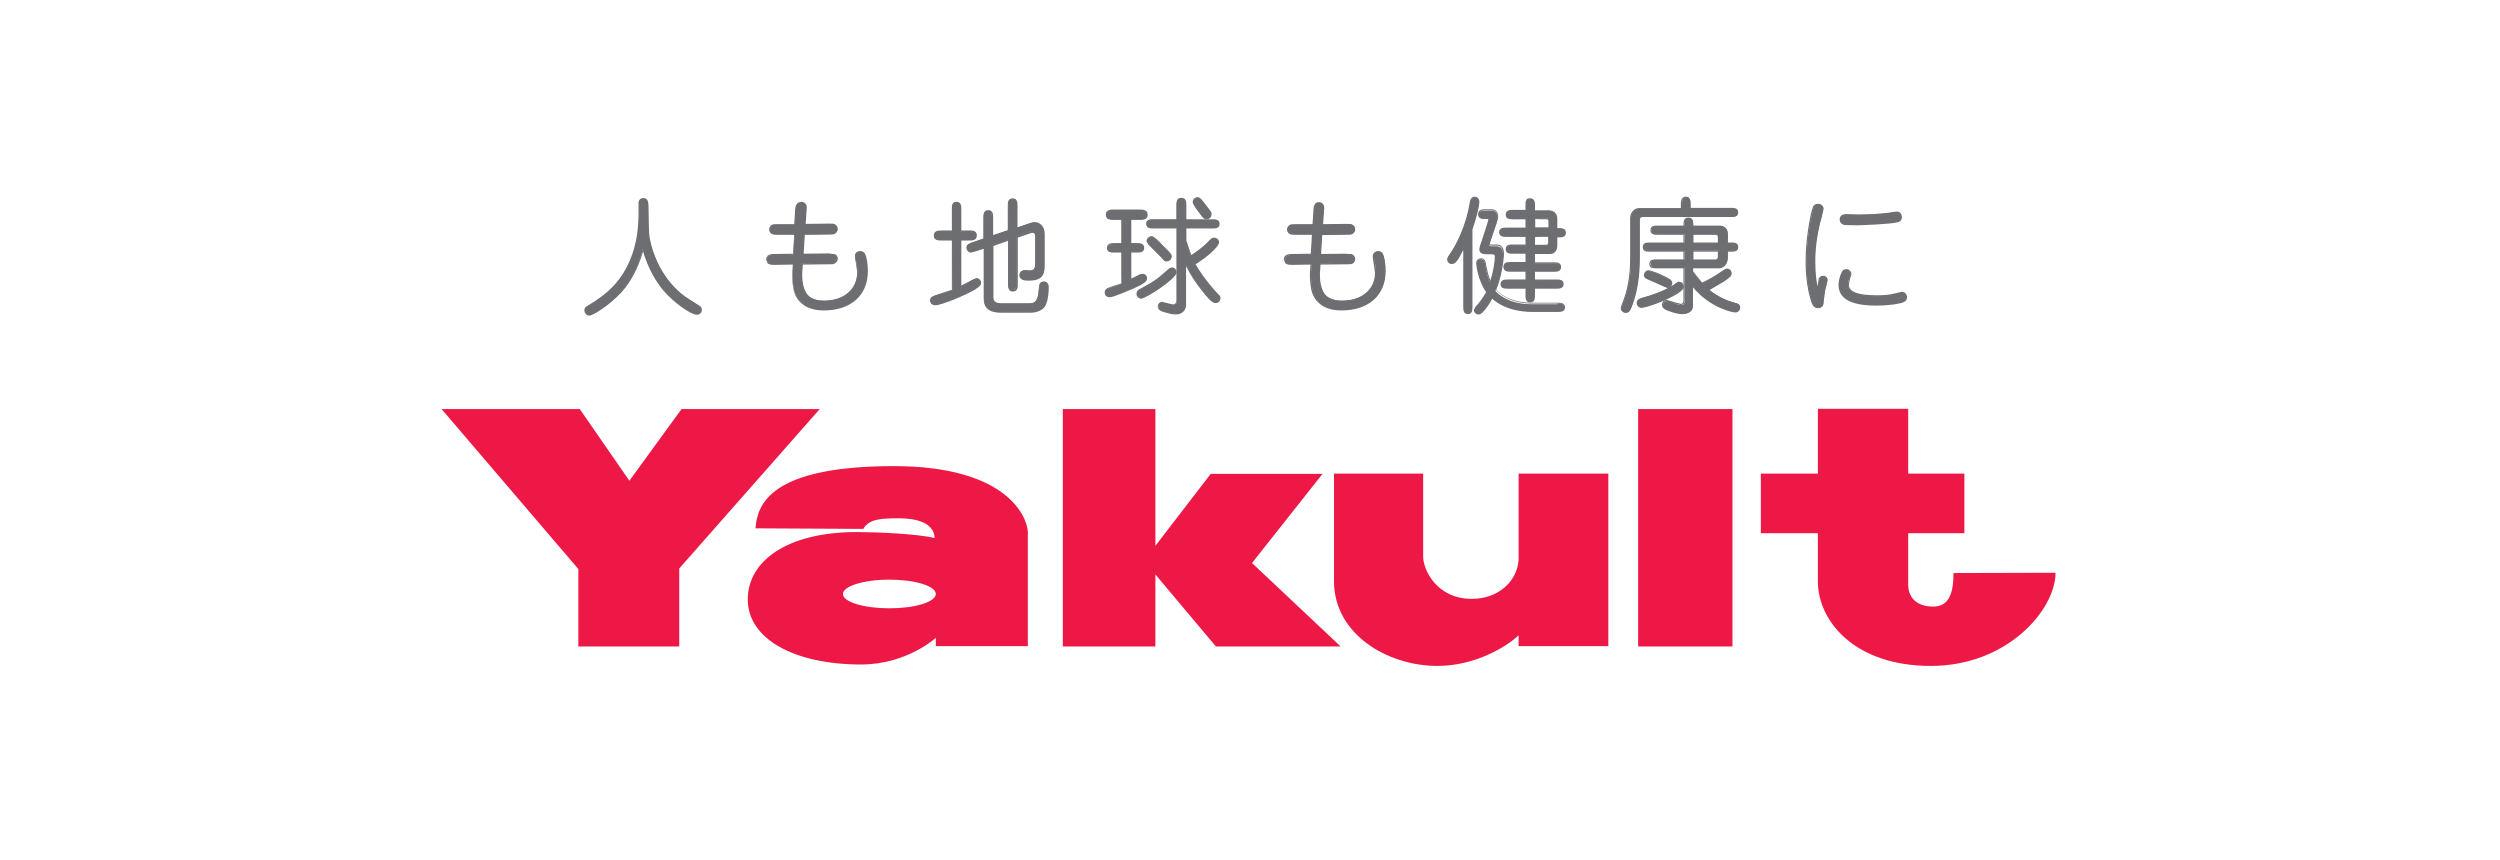 <svg version="1.1" id="Layer_1" xmlns="http://www.w3.org/2000/svg" x="0" y="0" width="250" height="86" viewBox="0 0 870 300" xml:space="preserve"><style>.st0{fill:#ed1846}.st1{fill:#6d6e71}</style><g id="yakult"><path class="st0" d="m236.7 142.7-18.2 25-17.3-25H153l47.7 55.8v27h35.2v-27.2l49-55.6z"/><path class="st0" d="M310.8 162.6c-43.5 0-47.7 13.6-48.3 21.7l37.6.2c2-3.5 6.3-3.7 12.5-3.7 6.1 0 12.2 1.6 12.4 6.9-5.9-1.5-20.5-2.1-27.1-2.1-24.7 0-38.1 10.3-38.1 23.5 0 13.8 16.3 22.7 39.5 22.7 16 0 26.1-9.3 26.1-9.3v2.9h32.1v-39.8c-.2-5.4-7.4-23-46.7-23zm-1.6 49.6c-8.9 0-16.2-2.2-16.2-5 0-2.7 7.2-5 16.2-5 8.9 0 16.2 2.2 16.2 5s-7.3 5-16.2 5zM460.3 165.3h-39L402 190.4v-47.7h-32.3v82.8H402v-25.1l21.1 25.1h43.5l-30.9-29.1z"/><path class="st0" d="M528.7 195.4c-.7 7.9-7.5 13.5-16.3 13.5-12.5 0-17-10.4-17-14.7v-29h-31.1v37.6c0 18.3 18.5 29.5 36.1 29.5 13.3 0 24.4-6.9 28.3-10.7v3.8H560v-60.2h-31.3v30.2zM570.4 142.7h32.9v82.8h-32.9zM680.4 199.9c0 7-1.5 11.7-7.1 11.7-5.1 0-8.7-2.6-8.7-7.7V186h19.6v-20.8h-19.6v-22.6h-31.5v22.6h-19.9V186h19.9v17c.1 13.6 12.7 29.3 39.4 29.3s43.5-19.6 43.5-32.5l-35.6.1z"/><path class="st1" d="M215.7 101.6c-4.1 4.6-10 8.2-11.2 8.2-.9 0-1.5-.8-1.5-1.6 0-.6.3-1 1.1-1.4 6.3-3.7 11.4-8.1 14.8-15.9 2.8-6.6 3-12.7 3-17.2v-3c.1-1.3 1-1.4 1.5-1.4 1.5 0 1.5 1.3 1.6 3.7.1 8.2.1 9.3.9 12.3 1.9 7.1 5.8 13.5 11.6 18 1.4 1 2.8 2 4.3 2.8 1.4.7 1.7 1.1 1.7 1.8 0 1-.8 1.5-1.6 1.5-1.2 0-5.2-2.1-10.1-6.9-3.9-3.9-6.9-9.4-8.6-15.6-1.5 5.4-3.8 10.5-7.5 14.7z"/><path class="st1" d="M221.7 70.7v3c0 5.2-.4 10.9-3 17.1-2.9 6.8-7.3 11.5-14.7 15.8-.7.4-1.2.8-1.2 1.6 0 .9.7 1.9 1.7 1.9 1.4 0 7.3-3.8 11.4-8.3 3.2-3.6 5.6-8.2 7.4-14.1 1.8 6.1 4.7 11.3 8.4 15.1 4.8 4.8 9 7 10.3 7 .9 0 1.8-.6 1.8-1.7 0-.9-.5-1.3-1.9-2.1l-4.3-2.8c-5.5-4.2-9.5-10.4-11.5-17.9-.8-3-.8-4.1-.9-12.2 0-2.4-.1-4-1.8-4-1 0-1.6.6-1.7 1.6zm-18.4 37.5c0-.4.1-.7 1-1.2 7.5-4.3 11.9-9.1 14.9-16 2.7-6.2 3-12 3-17.3v-2.9c.1-.8.5-1.2 1.2-1.2 1.2 0 1.3.9 1.3 3.4.1 8.3.1 9.4.9 12.5 2.1 7.6 6.1 13.8 11.7 18.1l4.4 2.8c1.4.8 1.6 1 1.6 1.6 0 .8-.7 1.2-1.3 1.2-1 0-5-2-9.9-6.9-3.8-3.9-6.8-9.2-8.5-15.5l-.2-.8-.2.8c-1.8 6.1-4.3 10.9-7.5 14.5-4.1 4.6-9.9 8.1-11 8.1-.9.1-1.4-.6-1.4-1.2zm12.6-6.5zM278.7 88.7l9-.1c1.2 0 1.7 0 2.1.2.7.5.8 1.1.8 1.4 0 .7-.5 1.2-.7 1.3-.4.3-.9.3-2.1.3l-9.3.1-.2 3c0 .9-.2 4.1 1.1 6.6 1.6 3.2 5.3 3.4 6.9 3.4 6.9 0 11.7-3.9 11.7-10.1 0-1.3 0-1.7-.7-4.8 0-.2-.1-.5-.1-.7 0-.9.6-1.6 1.7-1.6.5 0 1 .2 1.4.7.6 1.1 1 3.6 1 6 0 8.4-5.8 13.5-15.2 13.5-7 0-9.6-4.1-10.2-6.9-.4-2-.6-4-.5-6.1l.2-2.9-6.3.1c-1.2 0-2.9 0-2.9-1.6s1.7-1.6 2.8-1.6l6.5-.1.4-7.1h-5.8c-1.2 0-1.7 0-2.1-.2-.2-.1-.8-.6-.8-1.4 0-.7.4-1.2.7-1.4.4-.3.9-.3 2.1-.3h6l.3-4.9c.1-1.3.2-2.7 1.7-2.7.6 0 1.1.4 1.4.8s.2 1 .1 2.1l-.3 4.7 8.4-.1c1.2 0 1.7 0 2.1.3.2.1.8.5.8 1.4 0 .6-.4 1.1-.8 1.4s-.9.3-2.1.3l-8.6.1-.5 6.9z"/><path class="st1" d="M276.3 73.5s-.2 4.1-.3 4.7h-5.7c-1.2 0-1.8 0-2.2.3-.3.2-.8.7-.8 1.6 0 .6.3 1.1.9 1.5.5.3 1.1.3 2.3.3h5.5c0 .5-.4 6.2-.4 6.6-.4 0-6.3.1-6.3.1-1.1 0-3.1 0-3.1 1.9l.5 1.3c.6.6 1.7.6 2.6.6.1 0 5.4-.1 6.2-.1 0 .4-.2 2.7-.2 2.7v1.4c0 1.6.2 3.2.5 4.8.4 1.7 2.2 7.1 10.5 7.1 9.5 0 15.4-5.3 15.4-13.7 0-2.5-.4-5-1-6.1-.4-.7-1.1-.9-1.6-.9-1.1 0-1.9.8-1.9 1.9l.1.8.7 4.8c0 5.9-4.6 9.8-11.5 9.8-3.3 0-5.6-1.1-6.6-3.3-.5-1-1.1-2.8-1.1-5.5v-1s.2-2.2.2-2.8c.4 0 9.1-.1 9.1-.1 1.2 0 1.8 0 2.2-.4.2-.1.9-.7.9-1.5 0-.3 0-1-.9-1.6l-2.2-.3s-7.5.1-8.8.1c0-.5.4-6.2.4-6.6.4 0 8.4-.1 8.4-.1 1.2 0 1.7 0 2.2-.3.3-.2.9-.8.9-1.6 0-1-.7-1.4-.9-1.6-.4-.3-1-.3-2.2-.3 0 0-6.8.1-8.1.1 0-.5.3-4.4.3-4.4 0-.5.1-.9.1-1.2 0-.5-.1-.8-.2-1.1-.2-.2-.7-1-1.6-1-2.1.1-2.2 1.8-2.3 3.1zm-7.9 7.8c-.2-.1-.7-.5-.7-1.1s.3-1 .6-1.2c.3-.2.8-.2 2-.2h6.2l.3-5.2c.1-1.5.3-2.5 1.4-2.5.6 0 1 .6 1.1.7.2.4.2.8.1 1.9 0 .1-.3 5-.3 5l8.7-.1c1.1 0 1.6 0 1.9.2.2.1.7.4.7 1.1 0 .6-.5 1-.7 1.2-.3.2-.8.2-1.9.2l-8.8.1-.5 7.6 9.3-.1 2 .2c.7.4.7.9.7 1.2 0 .6-.5 1-.6 1.1-.4.2-.9.3-2 .3l-9.5.1-.4 3.2c-.2 3.4.5 5.5 1.1 6.7 1.1 2.3 3.6 3.5 7.1 3.5 7.2 0 12-4.2 12-10.3l-.7-4.9-.1-.7c0-.6.4-1.4 1.4-1.4.5 0 .9.2 1.1.6.6 1 1 3.5 1 5.9 0 8.2-5.7 13.2-15 13.2-7.9 0-9.6-5.1-10-6.7-.4-2-.6-4-.5-6l.2-3.2-6.6.1c-.9 0-1.8 0-2.3-.5l-.3-.9c0-1.3 1.2-1.4 2.6-1.4l6.8-.1.5-7.6h-6c-1.1.2-1.6.2-1.9 0zM337 80.7c1.1 0 2.5 0 2.5 1.5s-1.4 1.5-2.5 1.5h-3V100c.7-.3 1.8-.9 3.8-2.1.9-.6 1.3-.7 1.7-.7.7 0 1.4.6 1.4 1.5 0 .6-.1 1-2 2.1-3.1 1.9-11.7 5.5-13.8 5.5-1 0-1.6-.8-1.6-1.5 0-1.1.8-1.4 1.9-1.7 3.5-1 3.9-1.2 5.7-1.9V83.7h-3.8c-1.1 0-2.5 0-2.5-1.5s1.4-1.5 2.5-1.5h3.8V73c0-1.1 0-2.4 1.4-2.4s1.4 1.3 1.4 2.4v7.7h3.1zm13.7-8.9c0-1.1 0-2.4 1.4-2.4s1.4 1.3 1.4 2.4v7.7l5.1-1.7c.3-.1.7-.2 1.2-.2 1.4 0 2.2.9 2.5 1.3.7.8.7 2.3.7 3v9.7c0 3.3 0 6-5.3 6-1.1 0-3.1 0-3.1-1.7 0-.7.6-1.5 1.6-1.5.3 0 1.4.1 1.6.1 2.3 0 2.3-1.1 2.3-3.8v-8.1c0-.6 0-1.8-1.4-1.8-.1 0-.3 0-.4.1l-4.8 1.6v16.3c0 1.1 0 2.4-1.4 2.4s-1.4-1.3-1.4-2.4V83.5l-5.6 1.9v18.1c0 1.7 1 2.4 3.1 2.4h9.2c2 0 3.7 0 4-5 .1-1.3.1-2.6 1.6-2.6 1.4 0 1.4 1.5 1.4 1.8 0 1.7-.3 4.4-1 5.9-1.1 2.4-4.2 2.7-5.2 2.7H348c-4.5 0-5.8-1.8-5.8-4.7V86.4l-3.1 1c-.8.3-1.1.4-1.5.4-.7 0-1.4-.7-1.4-1.4 0-1 .7-1.3 1.9-1.7l4-1.4V76c0-1.1 0-2.4 1.4-2.4 1.5 0 1.5 1.4 1.5 2.4v6.3l5.6-1.9.1-8.6z"/><path class="st1" d="M331 73v7.4h-3.5c-1.1 0-2.8 0-2.8 1.8 0 1.7 1.7 1.7 2.8 1.7h3.5v17.3c0-.2-5.5 1.7-5.5 1.7-1.1.4-2.1.7-2.1 1.9 0 .9.7 1.7 1.8 1.7 2.1 0 10.8-3.6 13.9-5.5 1.9-1.2 2.1-1.7 2.1-2.3 0-1-.9-1.7-1.6-1.7l-1.8.8s-2.6 1.4-3.5 1.8V83.9h2.7c1.1 0 2.7 0 2.7-1.8 0-1.7-1.6-1.7-2.7-1.7h-2.7V73c0-1 0-2.6-1.7-2.6-1.6 0-1.6 1.5-1.6 2.6zm-5.9 9.2c0-1.2.9-1.3 2.3-1.3h4V73c0-1.2.1-2.1 1.1-2.1 1.1 0 1.2.9 1.2 2.1v7.9h3.2c1.3 0 2.2.1 2.2 1.2 0 1.2-.9 1.3-2.2 1.3h-3.2v17l4.2-2.2 1.6-.7c.5 0 1.2.5 1.2 1.2 0 .4 0 .7-1.9 1.9-3 1.9-11.6 5.4-13.7 5.4-.8 0-1.3-.6-1.3-1.2 0-.9.6-1.1 1.7-1.5l5.7-1.9.2-18h-4c-1.3 0-2.3-.1-2.3-1.2z"/><path class="st1" d="M350.5 71.8v8.5c-.3.1-4.6 1.5-5.1 1.7v-6c0-1.1 0-2.7-1.7-2.7S342 74.9 342 76v7.2c-.3.1-3.8 1.3-3.8 1.3-1.2.4-2.1.7-2.1 1.9 0 .9.7 1.7 1.6 1.7l1.6-.4s2-.7 2.8-.9v17.3c0 3.4 1.9 5 6.1 5h10.1c.7 0 4.3-.1 5.5-2.8.8-1.7 1-4.5 1-6 0-1.3-.6-2.1-1.7-2.1-1.6 0-1.7 1.5-1.8 2.7-.3 4.9-1.8 4.9-3.7 4.9h-9.2c-2 0-2.9-.6-2.9-2.1V85.8c.3-.1 4.6-1.6 5.1-1.8v15c0 1.1 0 2.7 1.7 2.7s1.7-1.6 1.7-2.7V82.9c.3-.1 4.6-1.6 4.6-1.6l.4-.1c.8 0 1.1.5 1.1 1.5v8.1c0 2.6 0 3.5-2 3.5l-1.6-.1c-1.2 0-1.9.9-1.9 1.8 0 1.9 2.2 1.9 3.3 1.9 5.5 0 5.5-3 5.5-6.2V82c0-1.5-.3-2.5-.8-3.1-.3-.4-1.2-1.4-2.7-1.4l-1.3.2s-3.9 1.3-4.7 1.6v-7.4c0-1.1 0-2.7-1.7-2.7s-1.7 1.6-1.7 2.6zm-5.4 10.8 5.8-1.9v-8.9c0-1.3.1-2.2 1.2-2.2s1.2.9 1.2 2.2v8.1l5.4-1.8 1.1-.2c1.2 0 2 .7 2.3 1.2.3.4.6 1.1.6 2.8v9.7c0 3.3 0 5.7-5 5.7-1.4 0-2.8-.1-2.8-1.4 0-.6.5-1.3 1.4-1.3l1.6.1c2.5 0 2.5-1.4 2.5-4v-8.1c0-1.4-.5-2-1.6-2l-.5.1-4.9 1.7v16.5c0 1.3-.1 2.2-1.2 2.2s-1.2-.9-1.2-2.2V83.2l-6.1 2.1v18.3c0 1.8 1.1 2.6 3.3 2.6h9.2c2 0 3.9 0 4.2-5.2.1-1.5.2-2.4 1.3-2.4.8 0 1.2.5 1.2 1.6 0 1.8-.3 4.4-1 5.8-1.1 2.4-4.4 2.5-5 2.5H348c-3.9 0-5.6-1.3-5.6-4.5V86l-3.4 1.2-1.4.4c-.6 0-1.1-.5-1.1-1.2 0-.8.5-1 1.7-1.4.1 0 4.3-1.4 4.3-1.4v-7.5c0-1.3.1-2.2 1.2-2.2s1.2.9 1.2 2.2v6.7l.2-.2zM393.3 85h2.1c1 0 2.4 0 2.4 1.4s-1.3 1.4-2.4 1.4h-2.1v9.7c1-.5 1.3-.6 3.4-1.7.2-.1.5-.2.8-.2.7 0 1.3.6 1.3 1.4s-.4 1.4-4.5 3.3c-1.2.5-7 3.1-8.3 3.1-.9 0-1.5-.5-1.5-1.4 0-.8.6-1.3 1.3-1.5 2.9-1 3.2-1 4.5-1.6v-11h-2.6c-1 0-2.3 0-2.3-1.4s1.3-1.4 2.3-1.4h2.6v-8.6h-2.8c-1.1 0-2.5 0-2.5-1.5s1.4-1.5 2.5-1.5h8.9c1.1 0 2.5 0 2.5 1.5s-1.4 1.5-2.5 1.5h-3.1V85zm15.9 10.1c0 2-10.6 8.9-12.1 8.9-.6 0-1.4-.6-1.4-1.5 0-.6.3-1 .9-1.4 5.1-2.9 5.9-3.3 10.1-7.1.5-.4.9-.5 1.4-.4.7.2 1.1.8 1.1 1.5zm12.5-18.4c1 0 2.2 0 2.2 1.4s-1.2 1.4-2.2 1.4h-9.3V84c.9 2.9 1.1 3.7 1.8 5.4.7-.4 3.8-2.4 5.9-4.5 1.4-1.4 1.7-1.7 2.4-1.7s1.5.6 1.5 1.4c0 1.2-3.3 4.5-8.3 7.6 3.1 5.3 7.1 9.7 8.1 10.7.5.5.7.8.7 1.3 0 1-.8 1.5-1.5 1.5-1.2 0-3.3-2.7-4.5-4.2-2.7-3.4-4.2-5.6-6-9.5v14.4c0 1.5-1 3.1-3.5 3.1-1.9 0-4.5-1-4.7-1-.5-.2-1.3-.5-1.3-1.5 0-.7.6-1.4 1.3-1.4.7 0 3.3.9 3.8.9 1.3 0 1.4-1.1 1.4-1.7V79.4h-8.3c-1 0-2.3 0-2.3-1.4s1.3-1.4 2.3-1.4h8.3v-5.1c0-1 0-2.4 1.4-2.4s1.4 1.3 1.4 2.4v5.1c.1.1 9.4.1 9.4.1zm-17.4 8.9c2.9 3 3.2 3.3 3.2 3.9 0 .7-.5 1.5-1.6 1.5-.5 0-.7-.1-1.6-1.3-1.8-2-3.1-3.2-4.5-4.5-.6-.6-.6-.8-.6-1 0-1.2 1.2-1.7 1.8-1.5.6.2 2.2 1.8 3.3 2.9zm15.5-9.3c-.7 0-1-.4-2-1.6-.7-1-2.6-3.5-2.6-4.2s.6-1.4 1.5-1.4c.7 0 1 .3 3.7 3.9.8 1.2.9 1.3.9 1.8 0 1.1-.8 1.5-1.5 1.5z"/><path class="st1" d="M387.5 73.1c-1.1 0-2.8 0-2.8 1.8s1.7 1.8 2.8 1.8h2.6v8.1h-2.4c-1 0-2.6 0-2.6 1.7 0 1.6 1.5 1.6 2.6 1.6h2.4v10.8c0-.1-3.5 1.1-3.5 1.1l-.8.3c-1 .3-1.5.9-1.5 1.7 0 1 .7 1.7 1.8 1.7 1.3 0 7.6-2.8 8.4-3.1 3.9-1.8 4.6-2.5 4.6-3.5s-.8-1.6-1.6-1.6l-.9.2-3 1.5v-9.1h1.9c1 0 2.6 0 2.6-1.6 0-1.7-1.6-1.7-2.6-1.7h-1.9v-8.1h2.9c1.2 0 2.8 0 2.8-1.8s-1.7-1.8-2.8-1.8h-9zm-2.3 1.8c0-1.2.9-1.3 2.3-1.3h8.9c1.3 0 2.3.1 2.3 1.3s-.9 1.3-2.3 1.3H393v9.1h2.4c1.2 0 2.1.1 2.1 1.2s-.9 1.1-2.1 1.1H393V98l.6-.3 3.2-1.6.7-.2c.5 0 1.1.5 1.1 1.1s-.3 1.2-4.4 3.1c-2.4 1-7.1 3-8.2 3-.8 0-1.3-.5-1.3-1.2 0-.6.4-1 1.1-1.3l.8-.3 3.7-1.3.2-11.5h-2.9c-1.2 0-2.1-.1-2.1-1.1 0-1.1.8-1.2 2.1-1.2h2.9v-9.1h-3.1c-1.3.1-2.2 0-2.2-1.2zM406.5 93.9c-4.3 3.8-4.9 4.2-10.1 7-.7.3-1 .9-1 1.6 0 1 .9 1.7 1.6 1.7 1.6 0 12.4-7 12.4-9.2 0-.8-.5-1.5-1.3-1.7-.6 0-1.1.1-1.6.6zm-10.6 8.6c0-.5.2-.9.7-1.1 5.2-2.9 5.9-3.3 10.2-7.1.4-.4.7-.5 1.2-.4s.9.6.9 1.2c0 1.7-10.2 8.7-11.9 8.7-.4-.1-1.1-.6-1.1-1.3z"/><path class="st1" d="M409.3 71.7v4.8h-8c-1 0-2.5 0-2.5 1.6s1.5 1.6 2.5 1.6h8v25c0 1-.4 1.5-1.2 1.5l-1.7-.4-2.1-.5c-.8 0-1.5.8-1.5 1.6 0 1.1.8 1.4 1.4 1.7.1.1.3.1.3.1.7.2 2.9 1 4.5 1 2.6 0 3.7-1.7 3.7-3.4V92.9c1.7 3.3 3.2 5.5 5.6 8.6 1.7 2.2 3.4 4.2 4.6 4.2.9 0 1.8-.6 1.8-1.7 0-.6-.2-.9-.8-1.4-1.2-1.2-5-5.5-7.9-10.4 4.6-2.9 8.2-6.3 8.2-7.7 0-1-.9-1.6-1.7-1.6-.8 0-1.2.4-2.5 1.8-1.9 1.9-4.6 3.7-5.5 4.3-.2-.5-1.7-5.1-1.7-5.1v-4.2h9.1c1 0 2.5 0 2.5-1.6s-1.6-1.6-2.5-1.6h-9.1v-4.8c0-1.1 0-2.7-1.7-2.7-1.8 0-1.8 1.7-1.8 2.7zm-10.1 6.4c0-1 .8-1.1 2-1.1h8.5v-5.3c0-1.2.1-2.2 1.2-2.2s1.2.9 1.2 2.2V77h9.5c1.2 0 2 .1 2 1.1s-.8 1.1-2 1.1h-9.5V84c0 .1 1.9 5.5 1.9 5.5l.1.3.3-.2c.7-.4 3.9-2.5 5.9-4.6 1.4-1.4 1.7-1.6 2.2-1.6.6 0 1.2.5 1.2 1.2 0 .9-2.9 4.1-8.2 7.4l-.2.1.1.2c2.9 5 6.8 9.4 8.1 10.7.5.5.6.7.6 1.1 0 .9-.8 1.2-1.3 1.2-1.1 0-3.2-2.7-4.2-3.9-2.7-3.5-4.2-5.7-6.1-9.5l-.5.1v14.4c0 1.3-.8 2.9-3.2 2.9-1.6 0-3.7-.7-4.4-.9-.2-.1-.3-.1-.3-.1-.5-.2-1.1-.4-1.1-1.2 0-.6.5-1.1 1-1.1l3.8.9c.6 0 1.7-.3 1.7-2V79.2H401c-.9 0-1.8-.1-1.8-1.1z"/><path class="st1" d="M399.7 82.7c-.5.3-.8.9-.8 1.5l.7 1.2.5.5 4 4c.9 1.1 1.1 1.3 1.8 1.3 1.1 0 1.8-.9 1.8-1.8 0-.7-.3-1-3.1-3.8l-.2-.2c-1.3-1.4-2.8-2.8-3.4-3-.4-.1-.9 0-1.3.3zm4.8 6.9-4-4.1-.5-.5-.5-.9c0-.6.3-1 .5-1.1.3-.2.7-.3.9-.2.6.2 2.5 2.2 3.2 2.9l.2.2c2.5 2.6 2.9 3 2.9 3.5s-.4 1.3-1.3 1.3c-.4.1-.4 0-1.4-1.1zm-.1-4.2zM416.7 68.8c-1.1 0-1.7.9-1.7 1.7 0 .8 1.9 3.3 2.7 4.3.9 1.2 1.3 1.7 2.2 1.7.8 0 1.7-.6 1.7-1.8 0-.6-.1-.8-1-1.9-2.7-3.6-3-4-3.9-4zm1.4 5.8c-1.5-2-2.6-3.6-2.6-4 0-.6.5-1.2 1.2-1.2.6 0 .9.3 3.5 3.8.8 1.2.9 1.2.9 1.6 0 1-.7 1.3-1.2 1.3-.7 0-.9-.3-1.8-1.5zM459.5 88.7l9-.1c1.2 0 1.7 0 2.1.2.7.5.8 1.1.8 1.4 0 .7-.5 1.2-.7 1.3-.4.3-.9.3-2.1.3l-9.3.1-.2 3c0 .9-.2 4.1 1.1 6.6 1.6 3.2 5.3 3.4 6.9 3.4 6.9 0 11.8-3.9 11.8-10.1 0-1.3 0-1.7-.7-4.8 0-.2-.1-.5-.1-.7 0-.9.6-1.6 1.7-1.6.5 0 1 .2 1.4.7.6 1.1 1 3.6 1 6 0 8.4-5.8 13.5-15.2 13.5-7 0-9.6-4.1-10.2-6.9-.4-2-.6-4-.5-6.1l.2-2.9-6.3.1c-1.2 0-2.9 0-2.9-1.6s1.7-1.6 2.8-1.6l6.5-.1.4-7.1h-5.8c-1.2 0-1.7 0-2.1-.2-.2-.1-.8-.6-.8-1.4 0-.7.4-1.2.7-1.4.4-.3.9-.3 2.1-.3h6l.3-4.9c.1-1.3.2-2.7 1.7-2.7.6 0 1.1.4 1.4.8s.2 1 .1 2.1l-.3 4.7 8.4-.1c1.2 0 1.7 0 2.1.3.2.1.8.5.8 1.4 0 .6-.4 1.1-.8 1.4s-.9.3-2.1.3l-8.6.1-.6 6.9z"/><path class="st1" d="M457.1 73.5s-.2 4.1-.3 4.7H451c-1.2 0-1.8 0-2.2.3-.6.4-.9 1-.9 1.6 0 .9.7 1.4.9 1.5.5.3 1.1.3 2.3.3h5.5c0 .5-.4 6.2-.4 6.6-.4 0-6.3.1-6.3.1-1.1 0-3.1 0-3.1 1.9l.5 1.3c.6.6 1.7.6 2.6.6.1 0 5.4-.1 6.2-.1 0 .4-.2 2.7-.2 2.7v1.4c0 1.6.2 3.2.5 4.8.4 1.7 2.2 7.1 10.5 7.1 9.5 0 15.4-5.3 15.4-13.7 0-2.5-.4-5-1-6.1-.4-.6-.9-.9-1.6-.9-1.1 0-1.9.8-1.9 1.9l.1.8.7 4.8c0 5.9-4.6 9.8-11.5 9.8-3.3 0-5.6-1.1-6.6-3.3-.5-1-1.1-2.8-1.1-5.5v-1s.2-2.2.2-2.8c.4 0 9.1-.1 9.1-.1 1.2 0 1.8 0 2.2-.3.2-.1.8-.7.8-1.5 0-.3 0-1-.9-1.6l-2.2-.3s-7.5.1-8.8.1c0-.5.4-6.2.4-6.6.4 0 8.4-.1 8.4-.1 1.2 0 1.7 0 2.2-.3.3-.2.9-.8.9-1.6 0-.7-.3-1.2-.9-1.6-.4-.3-1-.3-2.2-.3 0 0-6.8.1-8.1.1 0-.5.3-4.4.3-4.4 0-.5.1-.9.1-1.2 0-.5-.1-.8-.2-1.1-.2-.3-.7-1-1.6-1-1.8 0-1.9 1.7-2 3zm-7.9 7.8c-.2-.1-.7-.5-.7-1.1s.3-1 .6-1.2c.3-.2.8-.2 2-.2h6.2l.3-5.2c.1-1.5.3-2.5 1.4-2.5.6 0 1 .6 1.1.7.2.4.2.8.1 1.9 0 .1-.3 5-.3 5l8.7-.1c1.1 0 1.6 0 1.9.2s.7.5.7 1.1-.5 1-.7 1.2c-.3.2-.8.2-2 .2l-8.8.1-.5 7.6 9.3-.1 2 .2c.6.4.7.8.7 1.2 0 .6-.5 1-.6 1.1-.4.2-.9.3-2 .3l-9.5.1-.2 3.2c-.1 2.7.2 5 1.1 6.7 1.1 2.3 3.6 3.5 7.1 3.5 7.2 0 12-4.2 12-10.3l-.7-4.9-.1-.7c0-.6.4-1.4 1.4-1.4.5 0 .9.2 1.1.6.6 1 1 3.5 1 5.9 0 8.2-5.7 13.2-14.9 13.2-7.9 0-9.6-5.1-10-6.7-.4-2-.6-4-.5-6l.2-3.2-6.6.1c-.9 0-1.9 0-2.3-.5l-.3-.9c0-1.3 1.2-1.4 2.6-1.4l6.8-.1.5-7.6h-6c-1.3.2-1.8.2-2.1 0zM512.4 107.2c0 1 0 2.3-1.4 2.3s-1.4-1.2-1.4-2.3V86.3c-2.1 4.1-2.9 5.6-4.3 5.6-.8 0-1.4-.6-1.4-1.4 0-.6.3-1.1.9-1.8 2.3-3.2 5.7-10.2 6.9-17.2.2-1.4.4-2.5 1.7-2.5.4 0 1.4.3 1.4 1.5 0 1.4-1 5.6-2.4 9.6v27.1zm29.9-1.4c1 0 2.3 0 2.3 1.4s-1.3 1.4-2.3 1.4h-8.8c-5.1 0-10.3-1.3-14.1-4.7-.4.7-3.1 5.6-4.6 5.6-.9 0-1.4-.7-1.4-1.4 0-.2.1-.4.4-.8 1.5-1.6 2.8-3.5 3.8-5.5-2.7-3.8-3.4-9.3-3.4-10 0-1.1.9-1.4 1.4-1.4 1.1 0 1.3 1 1.4 1.7.5 2.7.8 4.5 1.9 6.5 1.2-3.8 1.7-7.3 1.7-8.9 0-1.1-.7-1.1-1.4-1.1h-1.6c-.6 0-2.4 0-2.4-1.4 0-.4.1-.9.2-1.1.5-1.6 2.9-8.7 2.9-9.6 0-.2-.1-.2-1.2-.2-1 0-2.4 0-2.4-1.4s1.4-1.4 2.4-1.4h2.3c1.7 0 2 1.8 2 2.2 0 1.6-3 8.9-3 9.6 0 .6.7.6.9.6h1.4c.9 0 2.6 0 2.6 3 0 2-1 8.5-2.7 12.6 3.2 3.4 8.1 4.7 12.8 4.6h8.9v-.3zm-.4-8.1c1.1 0 2.3 0 2.3 1.4s-1.3 1.4-2.3 1.4h-7.7v2.4c0 1.1 0 2.4-1.4 2.4s-1.4-1.3-1.4-2.4v-2.4H525c-1 0-2.3 0-2.3-1.4s1.3-1.4 2.3-1.4h6.4v-3.2h-5.2c-1 0-2.4 0-2.4-1.4s1.3-1.4 2.4-1.4h5.2v-3.4h-4.8c-1 0-2.2 0-2.2-1.3s1.2-1.3 2.2-1.3h4.8v-3.2h-6.9c-1 0-2.3 0-2.3-1.4s1.3-1.4 2.3-1.4h6.9v-3.4h-4.6c-1.1 0-2.4 0-2.4-1.4s1.3-1.4 2.4-1.4h4.6v-1.8c0-1 0-2.4 1.4-2.4s1.4 1.3 1.4 2.4v1.8h5.2c.5 0 2.5.3 2.5 2.7v3.5h.7c1 0 2.3 0 2.3 1.4s-1.3 1.4-2.3 1.4h-.6v3.1c0 2.5-1.8 2.8-2.3 2.8h-5.5v3.4h6.8c1 0 2.4 0 2.4 1.4s-1.3 1.4-2.4 1.4h-6.8v3.2l7.7-.1zm-2.6-18.1v-2.5c0-.3 0-.9-.9-.9h-4.2v3.4h5.1zm-5.1 2.8v3.2h4.1c.7 0 1-.4 1-1v-2.2h-5.1z"/><path class="st1" d="M511.5 71.5c-1.1 6.7-4.3 13.6-6.8 17.1-.5.7-.9 1.3-.9 1.9 0 .9.7 1.6 1.6 1.6 1.4 0 2.2-1.4 4-4.9V107c0 1 0 2.5 1.6 2.5s1.6-1.5 1.6-2.5V80c1.4-3.9 2.4-8.1 2.4-9.6 0-1.3-1-1.8-1.7-1.8-1.4.2-1.6 1.5-1.8 2.9zm-7.3 19c0-.5.3-.9.8-1.6 2.6-3.6 5.8-10.6 6.9-17.4.2-1.5.4-2.3 1.4-2.3.3 0 1.2.2 1.2 1.3 0 1.4-1 5.6-2.4 9.5v27.1c0 1.2-.1 2-1.1 2-1.1 0-1.2-.8-1.2-2V86.3h-.5c-2 3.9-2.8 5.3-4 5.3-.6.1-1.1-.4-1.1-1.1z"/><path class="st1" d="M517.2 73c-1.1 0-2.6 0-2.6 1.7s1.6 1.7 2.6 1.7h1c-.1.7-1.8 6-2.6 8.3l-.4 1.1-.2 1.2c0 1.1.9 1.7 2.7 1.7h1.6c.7 0 1.1 0 1.1.9 0 1.4-.4 4.6-1.5 8.2-.8-1.7-1.1-3.3-1.6-5.8-.1-.7-.4-1.9-1.7-1.9-.7 0-1.7.5-1.7 1.7 0 .7.7 6.3 3.5 10.1-1 1.7-2.3 3.6-3.8 5.2l-.5 1c0 .8.6 1.6 1.7 1.6 1.6 0 4.3-4.7 4.7-5.5 4.3 3.8 9.9 4.6 14 4.6h8.8c1 0 2.6 0 2.6-1.6s-1.6-1.6-2.6-1.6h-8.7c-3.8 0-9.1-.7-12.7-4.6 1.8-4 2.7-10.6 2.7-12.5 0-3.2-1.9-3.2-2.8-3.2h-1.4c-.6 0-.7-.1-.7-.3 0-.3.5-1.7 1-3.2.9-2.5 1.9-5.4 1.9-6.4 0-.7-.4-2.4-2.3-2.4h-2.1zm-1.7 14 .2-1 .4-1.2c1.2-3.7 2.6-7.8 2.6-8.5 0-.5-.3-.5-1.5-.5-1.3 0-2.2-.1-2.2-1.2s.9-1.2 2.2-1.2h2.3c1.7 0 1.8 1.9 1.8 1.9 0 .9-1.1 4-1.9 6.3-.7 2-1.1 3-1.1 3.3 0 .5.4.8 1.2.8h1.4c.9 0 2.3 0 2.3 2.7 0 1.8-.9 8.4-2.6 12.5 3.8 4.2 9.2 5 13.1 5h8.7c1.2 0 2.1.1 2.1 1.1 0 1.1-.8 1.2-2.1 1.2h-8.8c-4 0-9.7-.8-13.9-4.6l-.2-.2-.2.3c-1 1.8-3.3 5.5-4.4 5.5-.8 0-1.2-.7-1.2-1.2l.4-.7c1.5-1.6 2.8-3.6 3.8-5.6-2.7-3.9-3.4-9.5-3.4-10.1 0-1 .9-1.2 1.2-1.2.8 0 1 .6 1.2 1.4.5 2.8.9 4.6 1.9 6.7l.3.5.2-.6c1.2-3.9 1.7-7.5 1.7-9 0-1.4-1-1.4-1.6-1.4h-1.6c-1.6.2-2.3-.1-2.3-1z"/><path class="st1" d="M531.1 71.6v1.6h-4.3c-1 0-2.6 0-2.6 1.7 0 1.6 1.6 1.6 2.6 1.6h4.3v2.9h-6.6c-1 0-2.6 0-2.6 1.6s1.5 1.6 2.6 1.6h6.6v2.7h-4.5c-1 0-2.4 0-2.4 1.6s1.5 1.6 2.4 1.6h4.5v2.9h-5c-1.1 0-2.7 0-2.7 1.7s1.6 1.7 2.7 1.7h5v2.7H525c-1 0-2.6 0-2.6 1.6s1.5 1.6 2.6 1.6h6.1v2.2c0 1.1 0 2.6 1.7 2.6 1.6 0 1.6-1.6 1.6-2.6v-2.2h7.4c1 0 2.6 0 2.6-1.6s-1.5-1.6-2.6-1.6h-7.4v-2.7h6.5c1 0 2.6 0 2.6-1.7 0-1.6-1.6-1.6-2.6-1.6h-6.5v-2.9h5.3c.1 0 2.5 0 2.5-3v-2.8h.5c1 0 2.5 0 2.5-1.6s-1.5-1.6-2.5-1.6h-.5v-3.3c0-2.3-1.8-2.9-2.8-2.9h-5v-1.6c0-1 0-2.6-1.7-2.6-1.6-.2-1.6 1.3-1.6 2.4zm-6.4 3.3c0-1.1.9-1.2 2.1-1.2h4.8v-2.1c0-1.2.1-2.1 1.1-2.1 1.1 0 1.2.9 1.2 2.1v2.1h5.5c.1 0 2.3 0 2.3 2.4v3.8h1c1.2 0 2 .1 2 1.1 0 1.1-.8 1.2-2 1.2h-1v3.3c0 2.5-1.8 2.5-2 2.5H534v3.9h7c1.2 0 2.1.1 2.1 1.2s-.9 1.2-2.1 1.2h-7V98h7.9c1.2 0 2.1.1 2.1 1.1 0 1.1-.8 1.1-2.1 1.1H534v2.7c0 1.2-.1 2.1-1.1 2.1-1.1 0-1.2-.8-1.2-2.1v-2.7H525c-1.2 0-2.1-.1-2.1-1.1 0-1.1.8-1.1 2.1-1.1h6.6v-3.7h-5.4c-1.3 0-2.2-.1-2.2-1.2s.9-1.2 2.2-1.2h5.4V88h-5c-1.1 0-1.9-.1-1.9-1.1s.8-1.1 1.9-1.1h5v-3.7h-7.1c-1.2 0-2.1-.1-2.1-1.1 0-1.1.8-1.1 2.1-1.1h7.1V76h-4.8c-1.2 0-2.1-.1-2.1-1.1z"/><path class="st1" d="M534.2 76h-.2v3.9h5.6v-2.7c0-.7-.4-1.1-1.2-1.1h-4.2V76zm4.2.5c.6 0 .7.3.7.6v2.2h-4.6v-2.9c.4.1 3.9.1 3.9.1zM539.3 82.1H534v3.7h4.4c.8 0 1.2-.4 1.2-1.2v-2.5h-.3zm-.3.5v2c0 .5-.2.8-.7.8h-3.9v-2.7c.5-.1 4.2-.1 4.6-.1zM602.8 72.8c1 0 2.2 0 2.2 1.4s-1.2 1.4-2.2 1.4H572c-1 0-1.2.6-1.2 1.3v13.3c0 5.5-.7 11-2.5 16.1-.7 2-1.2 2.8-2.2 2.8s-1.6-.9-1.6-1.4c0-.3.2-.8.3-1 2.1-5.1 3.1-10 3.1-16.5V75.9c0-1.4 1-3.2 3-3.2h14.8v-1.4c0-1.1 0-2.4 1.4-2.4 1.5 0 1.5 1.3 1.5 2.4v1.4c-.1.1 14.2.1 14.2.1zm-16.7 27.1c0 1.6-4.4 3.6-6.7 4.7-4.5 2.1-7.5 2.6-7.9 2.6-.9 0-1.5-.7-1.5-1.5 0-1.1.8-1.3 1.6-1.6 3.6-1.1 7.2-2.2 11.1-4.5.3-.2 1.5-1.1 1.8-1.1.6-.1 1.6.3 1.6 1.4zm3.3-5.2c.9 1.4 2 2.7 3.3 4.1 2.1-1 5-2.7 6-3.4 2.1-1.4 2.3-1.6 2.8-1.6.7 0 1.4.6 1.4 1.4 0 .9-1.2 1.7-2.5 2.6-1 .7-2.8 1.9-5.4 3.2 2.7 2.2 5.8 3.8 9.2 4.7 1 .2 1.7.6 1.7 1.5 0 .6-.4 1.5-1.4 1.5-.8 0-8.9-1.4-15-9.2v6.9c0 .4 0 1.1-.5 1.8-.8 1.2-2.6 1.2-2.9 1.2-2.3 0-5.5-1.3-5.9-1.6-.3-.1-1.1-.5-1.1-1.4 0-.8.6-1.4 1.4-1.4.5 0 .7.1 2.6.8.9.4 2 .6 2.4.6 1 0 1.1-.8 1.1-1.4V93.3h-9.7c-1 0-2.1 0-2.1-1.3s1.2-1.3 2.1-1.3h9.7v-3.2h-12.1c-1 0-2.2 0-2.2-1.3 0-1.4 1.2-1.4 2.2-1.4h12.1v-3.2h-9.4c-1 0-2.2 0-2.2-1.3 0-1.4 1.2-1.4 2.2-1.4h9.4c0-1.5 0-2.8 1.5-2.8s1.5 1.3 1.5 2.8h9.4c.6 0 2.6.3 2.6 2.7v3.2h1.4c1 0 2.2 0 2.2 1.3 0 1.4-1.2 1.4-2.2 1.4h-1.4v2.2c0 3.2-2.3 3.6-2.8 3.6h-9.3l-.1 1.4zm-10.3 1.7c2.2 1 2.9 1.4 2.9 2.4s-.9 1.4-1.4 1.4c-.3 0-.6-.1-1.3-.5-2.4-1.2-2.6-1.4-5.3-2.4-.5-.2-1.4-.5-1.4-1.3 0-.5.3-1.3 1.1-1.5 1-.2 4.4 1.4 5.4 1.9zm10.3-11.5h9v-2.1c0-.8-.4-1.1-1.1-1.1h-7.9v3.2zm0 5.8h7.9c.7 0 1.2-.6 1.2-1.2v-2.1h-9v3.3h-.1z"/><path class="st1" d="M585.3 71.4v1.2h-14.5c-2 0-3.2 1.8-3.2 3.4v14c0 6.5-.9 11.4-3 16.4 0 .1-.3 1.1-.3 1.1 0 .6.6 1.6 1.8 1.6s1.7-.9 2.4-2.9c1.7-4.7 2.5-10 2.5-16.2V76.7c0-.7.3-1 1-1h30.8c1 0 2.5 0 2.5-1.6s-1.5-1.6-2.5-1.6h-14.1v-1.2c0-1.1 0-2.7-1.7-2.7-1.7.1-1.7 1.7-1.7 2.8zm-20.6 36.1.2-.8c2.2-5.2 3.1-10.2 3.1-16.7V75.9c0-1.2.9-2.9 2.7-2.9h15v-1.7c0-1.3.1-2.2 1.2-2.2 1.1 0 1.2.9 1.2 2.2V73h14.6c1.2 0 2 .1 2 1.1s-.8 1.1-2 1.1H572c-1 0-1.5.5-1.5 1.5V90c0 6.1-.8 11.4-2.5 16-.8 2.1-1.2 2.6-2 2.6-.8.1-1.3-.7-1.3-1.1z"/><path class="st1" d="m583.2 99-.5.4c-3.9 2.4-7.5 3.5-11 4.5-.9.3-1.8.6-1.8 1.8 0 .8.6 1.7 1.7 1.7.6 0 3.6-.7 8-2.6 3.4-1.6 6.8-3.3 6.8-4.9l-.6-1.3-1.3-.4-1.3.8zm.3.4 1.2-.7.9.3.4.9c0 1.4-4.3 3.4-6.4 4.4-4.5 2-7.5 2.7-7.9 2.7-.8 0-1.2-.6-1.2-1.2 0-.8.5-1 1.4-1.3 3.6-1.1 7.3-2.2 11.2-4.6-.2-.1.4-.5.4-.5z"/><path class="st1" d="M586.2 78.7h-9.1c-1 0-2.4 0-2.4 1.6s1.5 1.6 2.4 1.6h9.1v2.7h-11.8c-1 0-2.4 0-2.4 1.6s1.5 1.6 2.4 1.6h11.8v2.7h-9.5c-.9 0-2.4 0-2.4 1.6 0 1.5 1.4 1.5 2.4 1.5h9.5v11.3c0 .5-.2 1.1-.9 1.1l-2.3-.6c-.2-.1-2.7-.8-2.7-.8-.9 0-1.6.8-1.6 1.7 0 1.1.9 1.5 1.2 1.7.5.3 3.7 1.6 6 1.6.4 0 2.2-.1 3.1-1.3.5-.7.5-1.5.5-1.9v-6.2c5.9 7.1 13.6 8.8 14.8 8.8s1.7-1 1.7-1.7c0-1.2-1-1.5-1.9-1.7-3.1-.8-6.1-2.3-8.8-4.4.6-.4 5.1-3 5.1-3 1.5-1.1 2.6-1.8 2.6-2.8s-.8-1.7-1.6-1.7c-.5 0-.7.2-2.4 1.3l-.5.3c-.9.7-3.6 2.3-5.8 3.3-.2-.3-3.1-3.8-3.1-3.9v-1.1h9.1c.8 0 3-.7 3-3.9v-1.9h1.1c1 0 2.5 0 2.5-1.6s-1.5-1.6-2.5-1.6h-1.1v-3c0-2.3-1.8-2.9-2.9-2.9h-9.2c0-1.4-.1-2.8-1.7-2.8-1.6 0-1.7 1.4-1.7 2.8zm-11.1 1.6c0-1 .7-1.1 1.9-1.1h9.6V79c0-1.6.1-2.5 1.2-2.5s1.2.9 1.2 2.5v.2h9.7c.2 0 2.4.1 2.4 2.4v3.5h1.6c1.2 0 2 .1 2 1.1s-.8 1.1-2 1.1h-1.6v2.4c0 3.2-2.5 3.4-2.5 3.4h-9.5v1.7l3.5 4.3.2-.1c2.2-1 5.1-2.7 6-3.4l.5-.3c1.6-1.1 1.8-1.2 2.1-1.2.5 0 1.1.5 1.1 1.2s-1.1 1.4-2.2 2.2c-.2.1-5.6 3.3-5.6 3.3l-.3.2.3.2c2.9 2.3 6 3.9 9.3 4.7 1.1.2 1.5.6 1.5 1.2 0 .4-.2 1.2-1.2 1.2-.1 0-8.4-1-14.8-9.1l-.4-.6v7.6c0 .4 0 1.1-.4 1.6-.8 1.1-2.4 1.1-2.7 1.1-2.2 0-5.3-1.3-5.8-1.5s-1-.5-1-1.2c0-.6.5-1.2 1.1-1.2l2.3.7c.1.1 2.6.7 2.6.7.9 0 1.4-.6 1.4-1.6V93.1h-10c-1.1 0-1.9-.1-1.9-1 0-1 .7-1.1 1.9-1.1h10v-3.7h-12.3c-1.1 0-1.9-.1-1.9-1.1s.8-1.1 1.9-1.1h12.3v-3.7H577c-1.1 0-1.9-.1-1.9-1.1z"/><path class="st1" d="M573.7 94.3c-.8.2-1.3 1-1.3 1.7 0 .9.9 1.3 1.4 1.5.1 0 5.4 2.4 5.4 2.4l1.5.6c.6 0 1.6-.6 1.6-1.7s-.9-1.6-3-2.6c-.8-.4-4.5-2.1-5.6-1.9zm5.7 5.1-5.3-2.4c-.7-.3-1.2-.6-1.2-1.1 0-.4.3-1.1.9-1.3.7-.1 3.2.9 5.2 1.9 2.2 1 2.7 1.3 2.7 2.1s-.8 1.2-1.1 1.2l-1.2-.4zm-.2-3.2zM589.4 81.4h-.2v3.7h9.5v-2.3c0-.9-.5-1.4-1.3-1.4h-8zm8 .5c.6 0 .8.3.8.9v1.8h-8.5v-2.7h7.7zM598.5 87.3h-9.3V91h8.1c.9 0 1.4-.7 1.4-1.4v-2.3h-.2zm-.3.5v1.8c0 .5-.3.9-.9.9h-7.6v-2.7h8.5zM633.7 97.2c.2-.5.7-.8 1.3-.8.4 0 1.4.3 1.4 1.3 0 .5-.7 2.7-.8 3.2-.4 1.8-.5 2.8-.6 4.4 0 .9-.1 2-1.8 2-.5 0-1.4-.1-1.9-1.5-.4-.9-2.2-6.1-2.2-14.5 0-7.5 1.6-15.9 2.4-18.4.1-.3.5-1.6 1.7-1.6.8 0 1.7.6 1.7 1.5 0 .8-1 4.1-1.1 4.8C632 84.5 632 89 632 91.2c0 1.3 0 6.4 1.1 9.7 0-.9.3-2.9.6-3.7zm10.8-1.5c0 .2 0 .3-.4 1.4-.2.5-.5 1.4-.5 2.2 0 3.3 4.7 4 10 4 2.2 0 4.5-.1 6.6-.7 1.6-.4 1.8-.5 2.2-.5.7 0 1.5.6 1.5 1.6 0 1.1-.8 1.4-1.2 1.6-.9.3-4.5 1-9.4 1-3.4 0-12.8-.2-12.8-7 0-1.7.7-3.6 1.1-4.3.2-.4.6-.9 1.4-.9 1 .1 1.5 1 1.5 1.6zM641 76.6c0-1.5 1.3-1.7 1.9-1.7.7 0 3.8.1 4.4.1 3.8 0 8.9-.3 12.5-.9.3 0 .6-.1.9-.1 1.2 0 1.5 1 1.5 1.6 0 1.2-.8 1.4-1.3 1.6-2 .6-13.3 1.1-14.1 1.1s-3.7 0-4.3-.1c-.3 0-1.1-.2-1.4-1.1-.1-.1-.1-.3-.1-.5z"/><path class="st1" d="M631.2 72.7c-.9 2.7-2.4 11.1-2.4 18.5 0 7.9 1.6 13.2 2.2 14.6.6 1.5 1.5 1.7 2.1 1.7 1.9 0 2-1.5 2-2.2 0-.1.6-4.3.6-4.3l.3-1 .5-2.3c0-1.1-1-1.5-1.6-1.5-.7 0-1.3.4-1.5 1 0 0-.2 1.6-.4 2.7-.4-1.7-.8-4.3-.8-8.6 0-1.9 0-6.5 1.7-13.6l.4-1.4.8-3.4c0-1.1-1-1.8-1.9-1.8-1.4-.1-1.9 1.1-2 1.6zm.2 32.9c0-.1-2.2-5.2-2.2-14.4 0-7.4 1.5-15.7 2.4-18.3.3-.7.6-1.4 1.5-1.4.7 0 1.4.5 1.4 1.3l-.8 3.3-.4 1.5c-1.7 7.1-1.7 11.7-1.7 13.7 0 5.3.6 8.3 1.1 9.8l.5-.1.6-3.7c.1-.4.5-.7 1-.7 0 0 1.1 0 1.1 1l-.5 2.2-.3 1-.6 4.3c-.1 1.1-.2 1.9-1.6 1.9-.1 0-.9 0-1.5-1.4zM641.4 95c-.4.7-1.1 2.7-1.1 4.4 0 4.8 4.4 7.2 13 7.2 5 0 8.6-.7 9.5-1.1.5-.2 1.4-.6 1.4-1.8 0-1.2-.9-1.9-1.8-1.9l-2.2.5c-2.1.6-4.4.7-6.5.7-6.7 0-9.8-1.2-9.8-3.7l.4-2c0-.1.5-1.6.5-1.6 0-.8-.6-1.8-1.8-1.8-1 0-1.4.6-1.6 1.1zm-.6 4.4c0-1.7.7-3.5 1.1-4.2.2-.4.5-.8 1.2-.8.9 0 1.3.8 1.3 1.3L644 97c0 .1-.5 2.3-.5 2.3 0 3.7 5.5 4.2 10.2 4.2 2.2 0 4.5-.1 6.7-.7l2.1-.5c.6 0 1.3.5 1.3 1.4s-.6 1.2-1.1 1.3c-.9.3-4.4 1-9.4 1-8.3.1-12.5-2.2-12.5-6.6zM659.7 73.9c-3.7.7-9 .9-12.4.9l-4.4-.1c-1.4 0-2.2.7-2.2 1.9l.1.6c.2.7.8 1.1 1.6 1.3l4.4.1c.9 0 12.2-.4 14.2-1.1.4-.1 1.4-.4 1.4-1.8 0-.6-.4-1.9-1.8-1.9l-.9.1zm.1.5.8-.1c1.3 0 1.3 1.3 1.3 1.4 0 1-.7 1.2-1.1 1.3-1.9.6-13.2 1-14 1l-4.3-.1c-.4-.1-1-.2-1.2-.9l-.1-.4c0-1.2.9-1.5 1.7-1.5l4.4.1c3.6.1 8.8-.2 12.5-.8z"/></g></svg>